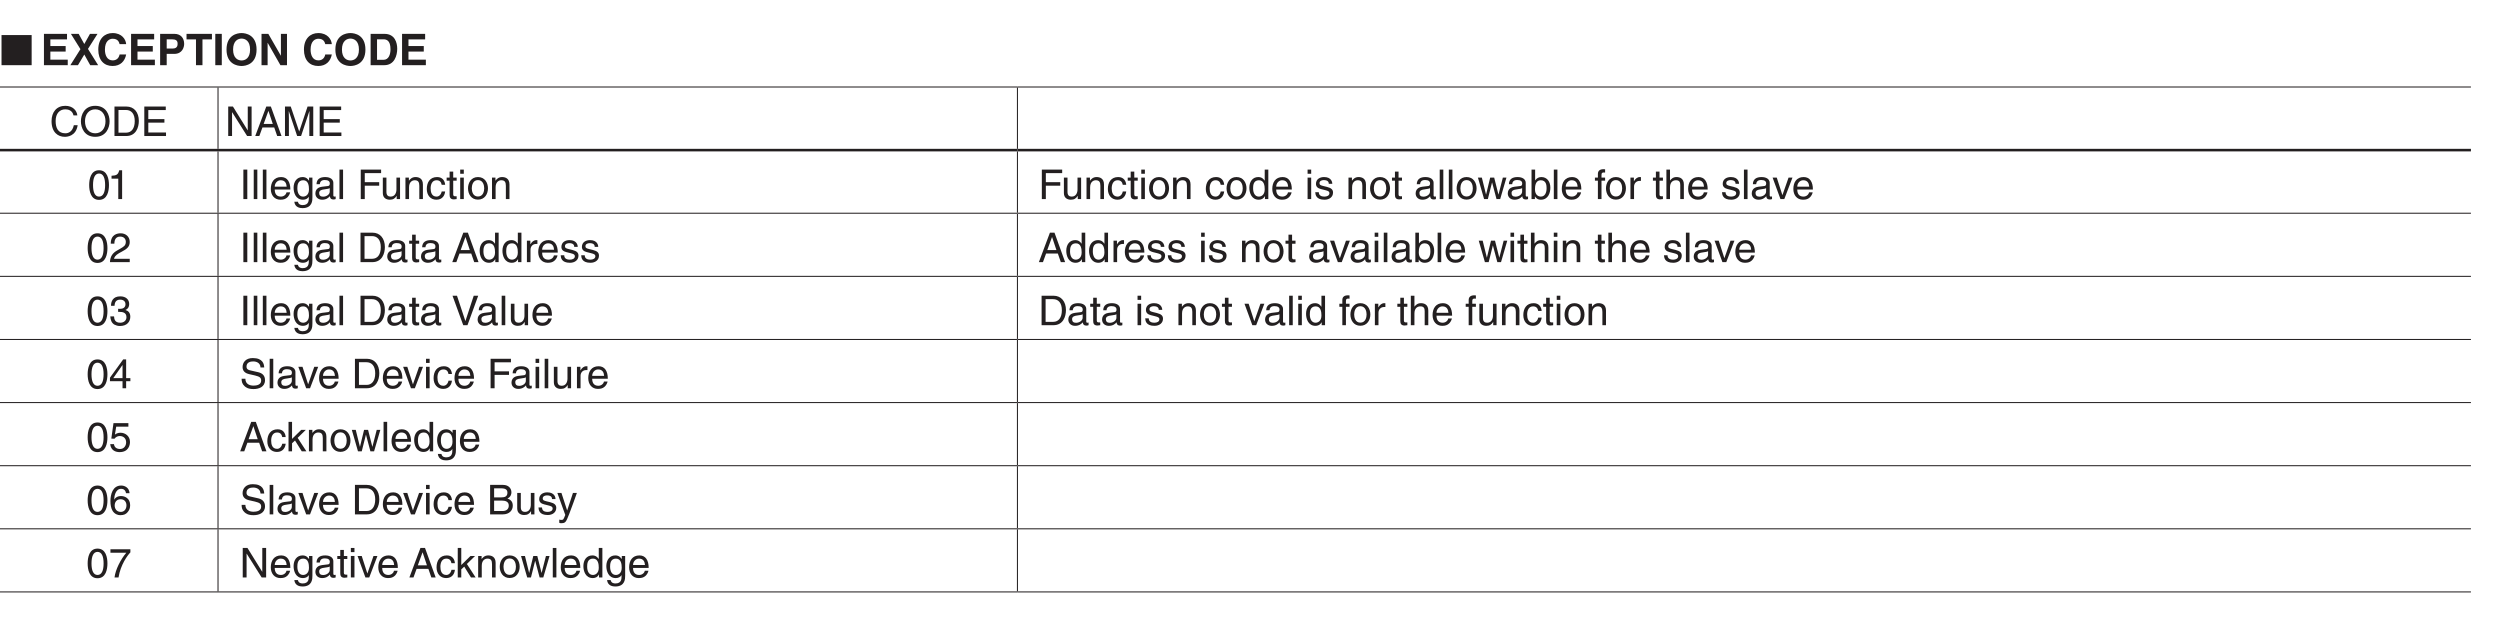 <?xml version="1.0" encoding="UTF-8"?>
<svg xmlns="http://www.w3.org/2000/svg" xmlns:xlink="http://www.w3.org/1999/xlink" width="487.56pt" height="121.89pt" viewBox="0 0 487.56 121.89" version="1.2">
<defs>
<g>
<symbol overflow="visible" id="glyph0-0">
<path style="stroke:none;" d="M 0 0 L 4.25 0 L 4.25 -5.953 L 0 -5.953 Z M 2.125 -3.359 L 0.688 -5.531 L 3.562 -5.531 Z M 2.375 -2.969 L 3.828 -5.141 L 3.828 -0.812 Z M 0.688 -0.422 L 2.125 -2.594 L 3.562 -0.422 Z M 0.422 -5.141 L 1.875 -2.969 L 0.422 -0.812 Z M 0.422 -5.141 "/>
</symbol>
<symbol overflow="visible" id="glyph0-1">
<path style="stroke:none;" d=""/>
</symbol>
<symbol overflow="visible" id="glyph0-2">
<path style="stroke:none;" d="M 5.141 -6.109 L 0.641 -6.109 L 0.641 0 L 5.281 0 L 5.281 -1.078 L 1.891 -1.078 L 1.891 -2.656 L 4.875 -2.656 L 4.875 -3.734 L 1.891 -3.734 L 1.891 -5.031 L 5.141 -5.031 Z M 5.141 -6.109 "/>
</symbol>
<symbol overflow="visible" id="glyph0-3">
<path style="stroke:none;" d="M 3.562 -3.172 L 5.422 -6.109 L 3.953 -6.109 L 2.844 -4.125 L 1.75 -6.109 L 0.234 -6.109 L 2.094 -3.125 L 0.125 0 L 1.609 0 L 2.844 -2.078 L 4 0 L 5.547 0 Z M 3.562 -3.172 "/>
</symbol>
<symbol overflow="visible" id="glyph0-4">
<path style="stroke:none;" d="M 5.812 -4.109 C 5.75 -5 5 -6.266 3.172 -6.266 C 1.609 -6.266 0.375 -5.172 0.375 -3.047 C 0.375 -0.938 1.531 0.156 3.156 0.156 C 4.688 0.156 5.562 -0.766 5.812 -2.094 L 4.531 -2.094 C 4.391 -1.344 3.891 -0.938 3.188 -0.938 C 2.109 -0.938 1.672 -1.922 1.672 -3.031 C 1.672 -4.75 2.578 -5.156 3.188 -5.156 C 4.234 -5.156 4.438 -4.469 4.531 -4.109 Z M 5.812 -4.109 "/>
</symbol>
<symbol overflow="visible" id="glyph0-5">
<path style="stroke:none;" d="M 1.922 -2.203 L 3.391 -2.203 C 5.031 -2.203 5.328 -3.594 5.328 -4.141 C 5.328 -5.344 4.609 -6.109 3.438 -6.109 L 0.641 -6.109 L 0.641 0 L 1.922 0 Z M 1.922 -3.25 L 1.922 -5.047 L 2.938 -5.047 C 3.719 -5.047 4.047 -4.797 4.047 -4.203 C 4.047 -3.938 4.047 -3.25 3.109 -3.25 Z M 1.922 -3.25 "/>
</symbol>
<symbol overflow="visible" id="glyph0-6">
<path style="stroke:none;" d="M 3.234 -5.031 L 5.078 -5.031 L 5.078 -6.109 L 0.125 -6.109 L 0.125 -5.031 L 1.969 -5.031 L 1.969 0 L 3.234 0 Z M 3.234 -5.031 "/>
</symbol>
<symbol overflow="visible" id="glyph0-7">
<path style="stroke:none;" d="M 1.812 -6.109 L 0.547 -6.109 L 0.547 0 L 1.812 0 Z M 1.812 -6.109 "/>
</symbol>
<symbol overflow="visible" id="glyph0-8">
<path style="stroke:none;" d="M 0.375 -3.047 C 0.375 -0.188 2.5 0.156 3.312 0.156 C 4.109 0.156 6.234 -0.188 6.234 -3.047 C 6.234 -5.922 4.109 -6.266 3.312 -6.266 C 2.5 -6.266 0.375 -5.922 0.375 -3.047 Z M 1.656 -3.047 C 1.656 -4.766 2.625 -5.188 3.312 -5.188 C 4 -5.188 4.969 -4.766 4.969 -3.047 C 4.969 -1.344 4 -0.922 3.312 -0.922 C 2.625 -0.922 1.656 -1.344 1.656 -3.047 Z M 1.656 -3.047 "/>
</symbol>
<symbol overflow="visible" id="glyph0-9">
<path style="stroke:none;" d="M 4.375 -1.859 L 4.359 -1.859 L 1.922 -6.109 L 0.594 -6.109 L 0.594 0 L 1.781 0 L 1.781 -4.359 L 1.797 -4.359 L 4.281 0 L 5.562 0 L 5.562 -6.109 L 4.375 -6.109 Z M 4.375 -1.859 "/>
</symbol>
<symbol overflow="visible" id="glyph0-10">
<path style="stroke:none;" d="M 0.641 0 L 3.297 0 C 5.297 0 5.828 -1.891 5.828 -3.203 C 5.828 -4.359 5.391 -6.109 3.344 -6.109 L 0.641 -6.109 Z M 1.891 -5.047 L 3.125 -5.047 C 3.656 -5.047 4.516 -4.906 4.516 -3.109 C 4.516 -2.094 4.172 -1.047 3.141 -1.047 L 1.891 -1.047 Z M 1.891 -5.047 "/>
</symbol>
<symbol overflow="visible" id="glyph1-0">
<path style="stroke:none;" d="M 0 0 L 4.25 0 L 4.25 -5.953 L 0 -5.953 Z M 2.125 -3.359 L 0.688 -5.531 L 3.562 -5.531 Z M 2.375 -2.969 L 3.828 -5.141 L 3.828 -0.812 Z M 0.688 -0.422 L 2.125 -2.594 L 3.562 -0.422 Z M 0.422 -5.141 L 1.875 -2.969 L 0.422 -0.812 Z M 0.422 -5.141 "/>
</symbol>
<symbol overflow="visible" id="glyph1-1">
<path style="stroke:none;" d="M 6.172 0 L 6.172 -5.875 L 0.297 -5.875 L 0.297 0 Z M 6.172 0 "/>
</symbol>
<symbol overflow="visible" id="glyph2-0">
<path style="stroke:none;" d="M 0 0 L 4 0 L 4 -5.594 L 0 -5.594 Z M 2 -3.156 L 0.641 -5.203 L 3.359 -5.203 Z M 2.234 -2.797 L 3.594 -4.844 L 3.594 -0.766 Z M 0.641 -0.406 L 2 -2.438 L 3.359 -0.406 Z M 0.406 -4.844 L 1.766 -2.797 L 0.406 -0.766 Z M 0.406 -4.844 "/>
</symbol>
<symbol overflow="visible" id="glyph2-1">
<path style="stroke:none;" d="M 5.391 -4.016 C 5.281 -4.969 4.516 -5.891 3.031 -5.891 C 1.359 -5.891 0.359 -4.672 0.359 -2.906 C 0.359 -0.703 1.625 0.156 2.938 0.156 C 3.375 0.156 5.125 0.062 5.453 -2.109 L 4.703 -2.109 C 4.438 -0.781 3.562 -0.531 3.062 -0.531 C 1.625 -0.531 1.156 -1.578 1.156 -2.922 C 1.156 -4.438 1.984 -5.203 3.031 -5.203 C 3.578 -5.203 4.422 -5.031 4.641 -4.016 Z M 5.391 -4.016 "/>
</symbol>
<symbol overflow="visible" id="glyph2-2">
<path style="stroke:none;" d="M 5.109 -2.875 C 5.109 -1.516 4.359 -0.531 3.109 -0.531 C 1.859 -0.531 1.109 -1.516 1.109 -2.875 C 1.109 -4.219 1.859 -5.203 3.109 -5.203 C 4.359 -5.203 5.109 -4.219 5.109 -2.875 Z M 5.906 -2.875 C 5.906 -4.109 5.25 -5.891 3.109 -5.891 C 0.969 -5.891 0.312 -4.109 0.312 -2.875 C 0.312 -1.625 0.969 0.156 3.109 0.156 C 5.25 0.156 5.906 -1.625 5.906 -2.875 Z M 5.906 -2.875 "/>
</symbol>
<symbol overflow="visible" id="glyph2-3">
<path style="stroke:none;" d="M 0.641 0 L 2.938 0 C 4.828 0 5.391 -1.656 5.391 -2.953 C 5.391 -4.609 4.469 -5.75 2.969 -5.75 L 0.641 -5.75 Z M 1.422 -5.078 L 2.875 -5.078 C 3.922 -5.078 4.594 -4.359 4.594 -2.906 C 4.594 -1.453 3.938 -0.656 2.922 -0.656 L 1.422 -0.656 Z M 1.422 -5.078 "/>
</symbol>
<symbol overflow="visible" id="glyph2-4">
<path style="stroke:none;" d="M 4.922 -0.688 L 1.469 -0.688 L 1.469 -2.609 L 4.609 -2.609 L 4.609 -3.297 L 1.469 -3.297 L 1.469 -5.062 L 4.875 -5.062 L 4.875 -5.75 L 0.688 -5.75 L 0.688 0 L 4.922 0 Z M 4.922 -0.688 "/>
</symbol>
<symbol overflow="visible" id="glyph2-5">
<path style="stroke:none;" d="M 4.422 -1.109 L 4.406 -1.109 L 1.531 -5.75 L 0.609 -5.75 L 0.609 0 L 1.359 0 L 1.359 -4.641 L 1.375 -4.641 L 4.297 0 L 5.172 0 L 5.172 -5.75 L 4.422 -5.75 Z M 4.422 -1.109 "/>
</symbol>
<symbol overflow="visible" id="glyph2-6">
<path style="stroke:none;" d="M 3.812 -1.672 L 4.391 0 L 5.234 0 L 3.156 -5.75 L 2.266 -5.75 L 0.109 0 L 0.906 0 L 1.516 -1.672 Z M 1.75 -2.359 L 2.672 -4.891 L 2.688 -4.891 L 3.531 -2.359 Z M 1.75 -2.359 "/>
</symbol>
<symbol overflow="visible" id="glyph2-7">
<path style="stroke:none;" d="M 6.094 0 L 6.094 -5.75 L 4.984 -5.75 L 3.359 -0.891 L 3.344 -0.891 L 1.703 -5.75 L 0.578 -5.75 L 0.578 0 L 1.344 0 L 1.344 -3.391 C 1.344 -3.562 1.312 -4.281 1.312 -4.812 L 1.344 -4.812 L 2.953 0 L 3.719 0 L 5.328 -4.828 L 5.359 -4.828 C 5.359 -4.281 5.328 -3.562 5.328 -3.391 L 5.328 0 Z M 6.094 0 "/>
</symbol>
<symbol overflow="visible" id="glyph2-8">
<path style="stroke:none;" d="M 3.406 -2.734 C 3.406 -1.328 3.031 -0.484 2.219 -0.484 C 1.422 -0.484 1.047 -1.328 1.047 -2.734 C 1.047 -4.141 1.422 -4.984 2.219 -4.984 C 3.031 -4.984 3.406 -4.141 3.406 -2.734 Z M 4.156 -2.734 C 4.156 -3.906 3.844 -5.625 2.219 -5.625 C 0.609 -5.625 0.297 -3.906 0.297 -2.734 C 0.297 -1.562 0.609 0.156 2.219 0.156 C 3.844 0.156 4.156 -1.562 4.156 -2.734 Z M 4.156 -2.734 "/>
</symbol>
<symbol overflow="visible" id="glyph2-9">
<path style="stroke:none;" d="M 2.875 -5.625 L 2.312 -5.625 C 2.094 -4.703 1.719 -4.609 0.812 -4.547 L 0.812 -3.984 L 2.125 -3.984 L 2.125 0 L 2.875 0 Z M 2.875 -5.625 "/>
</symbol>
<symbol overflow="visible" id="glyph2-10">
<path style="stroke:none;" d="M 1.5 -5.75 L 0.734 -5.75 L 0.734 0 L 1.5 0 Z M 1.5 -5.75 "/>
</symbol>
<symbol overflow="visible" id="glyph2-11">
<path style="stroke:none;" d="M 1.234 -5.75 L 0.531 -5.75 L 0.531 0 L 1.234 0 Z M 1.234 -5.75 "/>
</symbol>
<symbol overflow="visible" id="glyph2-12">
<path style="stroke:none;" d="M 3.375 -1.312 C 3.344 -1 2.953 -0.484 2.281 -0.484 C 1.484 -0.484 1.078 -0.984 1.078 -1.859 L 4.125 -1.859 C 4.125 -3.344 3.531 -4.297 2.328 -4.297 C 0.938 -4.297 0.312 -3.266 0.312 -1.969 C 0.312 -0.766 1.016 0.125 2.188 0.125 C 2.859 0.125 3.141 -0.047 3.328 -0.172 C 3.859 -0.516 4.047 -1.109 4.078 -1.312 Z M 1.078 -2.422 C 1.078 -3.078 1.578 -3.672 2.234 -3.672 C 3.094 -3.672 3.359 -3.078 3.406 -2.422 Z M 1.078 -2.422 "/>
</symbol>
<symbol overflow="visible" id="glyph2-13">
<path style="stroke:none;" d="M 1.047 -2.109 C 1.047 -2.641 1.109 -3.672 2.188 -3.672 C 3.203 -3.672 3.312 -2.578 3.312 -1.891 C 3.312 -0.781 2.625 -0.484 2.172 -0.484 C 1.406 -0.484 1.047 -1.188 1.047 -2.109 Z M 3.984 -4.188 L 3.328 -4.188 L 3.328 -3.594 L 3.312 -3.594 C 3.141 -3.828 2.828 -4.297 2.062 -4.297 C 0.953 -4.297 0.312 -3.391 0.312 -2.219 C 0.312 -1.219 0.734 0.125 2.156 0.125 C 2.719 0.125 3.094 -0.141 3.266 -0.438 L 3.266 -0.469 L 3.281 -0.469 L 3.281 -0.297 C 3.281 0.203 3.312 1.172 2.094 1.172 C 1.922 1.172 1.281 1.172 1.156 0.516 L 0.453 0.516 C 0.578 1.625 1.547 1.766 2.047 1.766 C 3.984 1.766 3.984 0.25 3.984 -0.344 Z M 3.984 -4.188 "/>
</symbol>
<symbol overflow="visible" id="glyph2-14">
<path style="stroke:none;" d="M 1.141 -2.906 C 1.188 -3.234 1.297 -3.719 2.109 -3.719 C 2.766 -3.719 3.094 -3.484 3.094 -3.047 C 3.094 -2.625 2.891 -2.562 2.719 -2.547 L 1.562 -2.406 C 0.391 -2.25 0.281 -1.438 0.281 -1.094 C 0.281 -0.375 0.828 0.125 1.594 0.125 C 2.422 0.125 2.844 -0.266 3.109 -0.562 C 3.141 -0.234 3.234 0.078 3.859 0.078 C 4.016 0.078 4.125 0.031 4.234 0 L 4.234 -0.516 C 4.156 -0.5 4.078 -0.484 4.016 -0.484 C 3.859 -0.484 3.781 -0.547 3.781 -0.734 L 3.781 -3.141 C 3.781 -4.203 2.562 -4.297 2.219 -4.297 C 1.188 -4.297 0.531 -3.906 0.5 -2.906 Z M 3.078 -1.453 C 3.078 -0.891 2.438 -0.469 1.781 -0.469 C 1.25 -0.469 1.016 -0.734 1.016 -1.188 C 1.016 -1.719 1.562 -1.828 1.906 -1.875 C 2.781 -1.984 2.953 -2.047 3.078 -2.141 Z M 3.078 -1.453 "/>
</symbol>
<symbol overflow="visible" id="glyph2-15">
<path style="stroke:none;" d=""/>
</symbol>
<symbol overflow="visible" id="glyph2-16">
<path style="stroke:none;" d="M 1.469 -2.609 L 4.281 -2.609 L 4.281 -3.297 L 1.469 -3.297 L 1.469 -5.062 L 4.656 -5.062 L 4.656 -5.75 L 0.688 -5.75 L 0.688 0 L 1.469 0 Z M 1.469 -2.609 "/>
</symbol>
<symbol overflow="visible" id="glyph2-17">
<path style="stroke:none;" d="M 3.906 0 L 3.906 -4.188 L 3.203 -4.188 L 3.203 -1.875 C 3.203 -1.266 2.938 -0.484 2.062 -0.484 C 1.594 -0.484 1.25 -0.719 1.25 -1.406 L 1.25 -4.188 L 0.547 -4.188 L 0.547 -1.172 C 0.547 -0.172 1.281 0.125 1.906 0.125 C 2.578 0.125 2.938 -0.141 3.234 -0.625 L 3.25 -0.609 L 3.25 0 Z M 3.906 0 "/>
</symbol>
<symbol overflow="visible" id="glyph2-18">
<path style="stroke:none;" d="M 3.922 -2.844 C 3.922 -4.047 3.109 -4.297 2.469 -4.297 C 1.75 -4.297 1.359 -3.812 1.203 -3.594 L 1.188 -3.594 L 1.188 -4.188 L 0.516 -4.188 L 0.516 0 L 1.219 0 L 1.219 -2.281 C 1.219 -3.422 1.922 -3.672 2.328 -3.672 C 3.016 -3.672 3.219 -3.297 3.219 -2.578 L 3.219 0 L 3.922 0 Z M 3.922 -2.844 "/>
</symbol>
<symbol overflow="visible" id="glyph2-19">
<path style="stroke:none;" d="M 3.812 -2.781 C 3.766 -3.5 3.344 -4.297 2.25 -4.297 C 0.859 -4.297 0.234 -3.266 0.234 -1.969 C 0.234 -0.766 0.938 0.125 2.109 0.125 C 3.344 0.125 3.75 -0.812 3.812 -1.484 L 3.141 -1.484 C 3.016 -0.844 2.609 -0.484 2.141 -0.484 C 1.172 -0.484 0.984 -1.375 0.984 -2.094 C 0.984 -2.844 1.266 -3.672 2.141 -3.672 C 2.734 -3.672 3.047 -3.344 3.141 -2.781 Z M 3.812 -2.781 "/>
</symbol>
<symbol overflow="visible" id="glyph2-20">
<path style="stroke:none;" d="M 2.062 -3.594 L 2.062 -4.188 L 1.391 -4.188 L 1.391 -5.359 L 0.688 -5.359 L 0.688 -4.188 L 0.109 -4.188 L 0.109 -3.594 L 0.688 -3.594 L 0.688 -0.844 C 0.688 -0.344 0.828 0.062 1.531 0.062 C 1.594 0.062 1.797 0.031 2.062 0 L 2.062 -0.547 L 1.812 -0.547 C 1.656 -0.547 1.391 -0.547 1.391 -0.875 L 1.391 -3.594 Z M 2.062 -3.594 "/>
</symbol>
<symbol overflow="visible" id="glyph2-21">
<path style="stroke:none;" d="M 1.234 -4.188 L 0.531 -4.188 L 0.531 0 L 1.234 0 Z M 1.234 -4.938 L 1.234 -5.75 L 0.531 -5.75 L 0.531 -4.938 Z M 1.234 -4.938 "/>
</symbol>
<symbol overflow="visible" id="glyph2-22">
<path style="stroke:none;" d="M 0.281 -2.094 C 0.281 -1.016 0.891 0.109 2.219 0.109 C 3.562 0.109 4.172 -1.016 4.172 -2.094 C 4.172 -3.172 3.562 -4.297 2.219 -4.297 C 0.891 -4.297 0.281 -3.172 0.281 -2.094 Z M 1.016 -2.094 C 1.016 -2.656 1.219 -3.703 2.219 -3.703 C 3.234 -3.703 3.438 -2.656 3.438 -2.094 C 3.438 -1.531 3.234 -0.5 2.219 -0.5 C 1.219 -0.5 1.016 -1.531 1.016 -2.094 Z M 1.016 -2.094 "/>
</symbol>
<symbol overflow="visible" id="glyph2-23">
<path style="stroke:none;" d="M 3.984 -5.75 L 3.281 -5.75 L 3.281 -3.641 L 3.266 -3.594 C 3.109 -3.828 2.781 -4.297 2.031 -4.297 C 0.906 -4.297 0.281 -3.391 0.281 -2.219 C 0.281 -1.219 0.703 0.125 2.125 0.125 C 2.531 0.125 3.016 -0.016 3.312 -0.578 L 3.328 -0.578 L 3.328 0 L 3.984 0 Z M 1.016 -2.109 C 1.016 -2.641 1.062 -3.672 2.156 -3.672 C 3.172 -3.672 3.281 -2.578 3.281 -1.891 C 3.281 -0.781 2.578 -0.484 2.141 -0.484 C 1.375 -0.484 1.016 -1.188 1.016 -2.109 Z M 1.016 -2.109 "/>
</symbol>
<symbol overflow="visible" id="glyph2-24">
<path style="stroke:none;" d="M 3.578 -2.984 C 3.578 -3.203 3.469 -4.297 1.969 -4.297 C 1.156 -4.297 0.391 -3.891 0.391 -2.969 C 0.391 -2.391 0.781 -2.094 1.359 -1.953 L 2.172 -1.75 C 2.781 -1.594 3.016 -1.484 3.016 -1.156 C 3.016 -0.688 2.547 -0.484 2.047 -0.484 C 1.062 -0.484 0.953 -1.016 0.938 -1.344 L 0.25 -1.344 C 0.281 -0.844 0.406 0.125 2.062 0.125 C 3 0.125 3.719 -0.406 3.719 -1.266 C 3.719 -1.828 3.406 -2.156 2.531 -2.375 L 1.828 -2.547 C 1.281 -2.688 1.078 -2.766 1.078 -3.109 C 1.078 -3.625 1.688 -3.703 1.906 -3.703 C 2.797 -3.703 2.891 -3.25 2.891 -2.984 Z M 3.578 -2.984 "/>
</symbol>
<symbol overflow="visible" id="glyph2-25">
<path style="stroke:none;" d="M 2.859 -3.234 L 2.875 -3.234 L 3.734 0 L 4.453 0 L 5.672 -4.188 L 4.969 -4.188 L 4.125 -0.891 L 4.109 -0.891 L 3.281 -4.188 L 2.5 -4.188 L 1.703 -0.891 L 1.688 -0.891 L 0.875 -4.188 L 0.109 -4.188 L 1.312 0 L 2.047 0 Z M 2.859 -3.234 "/>
</symbol>
<symbol overflow="visible" id="glyph2-26">
<path style="stroke:none;" d="M 1.125 0 L 1.125 -0.516 L 1.141 -0.516 C 1.281 -0.281 1.578 0.125 2.297 0.125 C 3.719 0.125 4.141 -1.219 4.141 -2.219 C 4.141 -3.391 3.5 -4.297 2.391 -4.297 C 1.906 -4.297 1.484 -4.094 1.188 -3.656 L 1.172 -3.656 L 1.172 -5.75 L 0.469 -5.75 L 0.469 0 Z M 3.406 -2.109 C 3.406 -1.188 3.047 -0.484 2.281 -0.484 C 1.828 -0.484 1.141 -0.781 1.141 -1.891 C 1.141 -2.578 1.25 -3.672 2.266 -3.672 C 3.359 -3.672 3.406 -2.641 3.406 -2.109 Z M 3.406 -2.109 "/>
</symbol>
<symbol overflow="visible" id="glyph2-27">
<path style="stroke:none;" d="M 2.094 -3.594 L 2.094 -4.188 L 1.391 -4.188 L 1.391 -4.703 C 1.391 -5.047 1.5 -5.188 1.812 -5.188 C 1.891 -5.188 2.016 -5.188 2.094 -5.172 L 2.094 -5.812 C 1.984 -5.812 1.875 -5.828 1.781 -5.828 C 1.094 -5.828 0.688 -5.531 0.688 -4.906 L 0.688 -4.188 L 0.109 -4.188 L 0.109 -3.594 L 0.688 -3.594 L 0.688 0 L 1.391 0 L 1.391 -3.594 Z M 2.094 -3.594 "/>
</symbol>
<symbol overflow="visible" id="glyph2-28">
<path style="stroke:none;" d="M 1.312 -2.438 C 1.312 -3.047 1.734 -3.547 2.391 -3.547 L 2.656 -3.547 L 2.656 -4.281 C 2.594 -4.297 2.562 -4.297 2.469 -4.297 C 1.938 -4.297 1.578 -3.969 1.297 -3.484 L 1.281 -3.484 L 1.281 -4.188 L 0.609 -4.188 L 0.609 0 L 1.312 0 Z M 1.312 -2.438 "/>
</symbol>
<symbol overflow="visible" id="glyph2-29">
<path style="stroke:none;" d="M 3.922 -2.844 C 3.922 -4.047 3.109 -4.297 2.469 -4.297 C 1.797 -4.297 1.438 -3.891 1.234 -3.625 L 1.219 -3.625 L 1.219 -5.75 L 0.516 -5.75 L 0.516 0 L 1.219 0 L 1.219 -2.281 C 1.219 -3.344 1.812 -3.672 2.391 -3.672 C 3.062 -3.672 3.219 -3.297 3.219 -2.734 L 3.219 0 L 3.922 0 Z M 3.922 -2.844 "/>
</symbol>
<symbol overflow="visible" id="glyph2-30">
<path style="stroke:none;" d="M 1.984 -0.781 L 1.969 -0.781 L 0.875 -4.188 L 0.062 -4.188 L 1.594 0 L 2.344 0 L 3.938 -4.188 L 3.172 -4.188 Z M 1.984 -0.781 "/>
</symbol>
<symbol overflow="visible" id="glyph2-31">
<path style="stroke:none;" d="M 1.062 -3.609 C 1.078 -4 1.125 -4.984 2.188 -4.984 C 3.016 -4.984 3.297 -4.422 3.297 -3.969 C 3.297 -3.234 2.875 -3.016 2.266 -2.656 L 1.531 -2.234 C 0.781 -1.797 0.25 -1.172 0.203 0 L 4.062 0 L 4.062 -0.656 L 1 -0.656 C 1.031 -0.875 1.203 -1.312 1.969 -1.75 L 2.547 -2.062 C 3.391 -2.516 4.062 -2.938 4.062 -3.938 C 4.062 -4.984 3.266 -5.625 2.297 -5.625 C 1.688 -5.625 0.359 -5.438 0.359 -3.609 Z M 1.062 -3.609 "/>
</symbol>
<symbol overflow="visible" id="glyph2-32">
<path style="stroke:none;" d="M 1.797 -2.594 C 1.891 -2.594 2.016 -2.594 2.109 -2.594 C 2.594 -2.594 3.422 -2.516 3.422 -1.562 C 3.422 -0.922 2.922 -0.484 2.203 -0.484 C 1.156 -0.484 1.031 -1.188 1 -1.719 L 0.266 -1.719 C 0.312 -1.078 0.484 -0.422 1.109 -0.094 C 1.391 0.047 1.734 0.156 2.156 0.156 C 3.578 0.156 4.172 -0.734 4.172 -1.656 C 4.172 -2.406 3.781 -2.797 3.234 -2.969 L 3.234 -2.984 C 3.547 -3.078 3.953 -3.422 3.953 -4.141 C 3.953 -5 3.312 -5.625 2.219 -5.625 C 0.75 -5.625 0.406 -4.609 0.406 -3.781 L 1.094 -3.781 C 1.125 -4.172 1.188 -4.984 2.188 -4.984 C 3.031 -4.984 3.234 -4.438 3.234 -4.109 C 3.234 -3.406 2.703 -3.188 2.156 -3.188 C 2.047 -3.188 1.906 -3.188 1.797 -3.203 Z M 1.797 -2.594 "/>
</symbol>
<symbol overflow="visible" id="glyph2-33">
<path style="stroke:none;" d="M 2.688 -0.844 L 2.656 -0.844 L 1.031 -5.75 L 0.156 -5.75 L 2.25 0 L 3.078 0 L 5.172 -5.75 L 4.297 -5.75 Z M 2.688 -0.844 "/>
</symbol>
<symbol overflow="visible" id="glyph2-34">
<path style="stroke:none;" d="M 4.188 -1.375 L 4.188 -1.969 L 3.359 -1.969 L 3.359 -5.625 L 2.781 -5.625 L 0.203 -2.062 L 0.203 -1.375 L 2.656 -1.375 L 2.656 0 L 3.359 0 L 3.359 -1.375 Z M 2.641 -4.531 L 2.656 -4.531 L 2.656 -1.969 L 0.844 -1.969 Z M 2.641 -4.531 "/>
</symbol>
<symbol overflow="visible" id="glyph2-35">
<path style="stroke:none;" d="M 4.797 -4.062 C 4.766 -4.703 4.562 -5.891 2.562 -5.891 C 1.172 -5.891 0.578 -5.016 0.578 -4.125 C 0.578 -3.125 1.438 -2.859 1.812 -2.766 L 2.984 -2.5 C 3.922 -2.266 4.203 -2.078 4.203 -1.484 C 4.203 -0.656 3.266 -0.516 2.703 -0.516 C 1.969 -0.516 1.125 -0.812 1.125 -1.859 L 0.391 -1.859 C 0.391 -1.312 0.484 -0.844 0.969 -0.406 C 1.234 -0.172 1.641 0.156 2.719 0.156 C 3.703 0.156 4.953 -0.219 4.953 -1.578 C 4.953 -2.5 4.406 -2.938 3.656 -3.125 L 2.016 -3.5 C 1.688 -3.578 1.344 -3.734 1.344 -4.219 C 1.344 -5.094 2.156 -5.234 2.641 -5.234 C 3.297 -5.234 4.031 -4.953 4.078 -4.062 Z M 4.797 -4.062 "/>
</symbol>
<symbol overflow="visible" id="glyph2-36">
<path style="stroke:none;" d="M 1.422 -4.812 L 3.797 -4.812 L 3.797 -5.5 L 0.891 -5.5 L 0.469 -2.484 L 1.078 -2.453 C 1.344 -2.797 1.703 -2.984 2.109 -2.984 C 2.812 -2.984 3.359 -2.547 3.359 -1.75 C 3.359 -1.047 2.906 -0.453 2.172 -0.453 C 1.547 -0.453 1.062 -0.75 0.984 -1.406 L 0.25 -1.406 C 0.391 -0.141 1.344 0.156 2.078 0.156 C 3.828 0.156 4.109 -1.203 4.109 -1.828 C 4.109 -2.984 3.172 -3.625 2.266 -3.625 C 1.766 -3.625 1.422 -3.453 1.172 -3.266 Z M 1.422 -4.812 "/>
</symbol>
<symbol overflow="visible" id="glyph2-37">
<path style="stroke:none;" d="M 2.312 -2.625 L 3.906 -4.188 L 3.016 -4.188 L 1.219 -2.422 L 1.219 -5.75 L 0.531 -5.75 L 0.531 0 L 1.219 0 L 1.219 -1.578 L 1.797 -2.109 L 3.109 0 L 4.016 0 Z M 2.312 -2.625 "/>
</symbol>
<symbol overflow="visible" id="glyph2-38">
<path style="stroke:none;" d="M 4.031 -4.125 C 3.953 -5.266 3.031 -5.625 2.391 -5.625 C 0.703 -5.625 0.297 -3.844 0.297 -2.609 C 0.297 -1.875 0.406 -1.188 0.734 -0.656 C 1.141 -0.047 1.75 0.156 2.188 0.156 C 2.969 0.156 3.312 -0.062 3.609 -0.391 C 3.984 -0.812 4.141 -1.219 4.141 -1.797 C 4.141 -3.141 3.078 -3.578 2.391 -3.578 C 1.609 -3.578 1.219 -3.203 1.047 -2.891 L 1.031 -2.906 C 1.031 -3.5 1.266 -4.984 2.375 -4.984 C 2.969 -4.984 3.25 -4.625 3.344 -4.125 Z M 1.125 -1.734 C 1.125 -2.391 1.5 -2.953 2.281 -2.953 C 3.156 -2.953 3.422 -2.266 3.422 -1.766 C 3.422 -1.016 2.984 -0.484 2.312 -0.484 C 1.484 -0.484 1.125 -1.125 1.125 -1.734 Z M 1.125 -1.734 "/>
</symbol>
<symbol overflow="visible" id="glyph2-39">
<path style="stroke:none;" d="M 1.375 -5.078 L 2.781 -5.078 C 3.641 -5.078 3.969 -4.781 3.969 -4.234 C 3.969 -3.531 3.516 -3.312 2.766 -3.312 L 1.375 -3.312 Z M 0.594 0 L 3.062 0 C 4.344 0 5.016 -0.781 5.016 -1.703 C 5.016 -2.688 4.359 -2.938 3.969 -3.094 C 4.609 -3.391 4.75 -3.922 4.75 -4.297 C 4.75 -5.078 4.188 -5.75 3.125 -5.75 L 0.594 -5.75 Z M 1.375 -2.688 L 2.891 -2.688 C 3.531 -2.688 4.234 -2.516 4.234 -1.719 C 4.234 -1.078 3.828 -0.656 3.031 -0.656 L 1.375 -0.656 Z M 1.375 -2.688 "/>
</symbol>
<symbol overflow="visible" id="glyph2-40">
<path style="stroke:none;" d="M 2.016 -0.781 L 2 -0.781 L 0.891 -4.188 L 0.094 -4.188 L 1.641 0.109 C 1.297 0.969 1.266 1.078 0.891 1.078 C 0.703 1.078 0.562 1.047 0.469 1.016 L 0.469 1.641 C 0.578 1.688 0.656 1.719 0.766 1.719 C 1.672 1.719 1.75 1.609 2.406 -0.078 C 2.938 -1.453 3.422 -2.812 3.906 -4.188 L 3.141 -4.188 Z M 2.016 -0.781 "/>
</symbol>
<symbol overflow="visible" id="glyph2-41">
<path style="stroke:none;" d="M 0.297 -4.812 L 3.391 -4.812 C 2.312 -3.562 1.281 -1.547 1.094 0 L 1.875 0 C 2.281 -2.516 3.625 -4.297 4.188 -4.891 L 4.188 -5.5 L 0.297 -5.5 Z M 0.297 -4.812 "/>
</symbol>
</g>
</defs>
<g id="surface1">
<g style="fill:rgb(13.73%,12.16%,12.549%);fill-opacity:1;">
  <use xlink:href="#glyph0-1" x="6.463" y="12.713"/>
</g>
<g style="fill:rgb(13.73%,12.16%,12.549%);fill-opacity:1;">
  <use xlink:href="#glyph1-1" x="-0" y="12.713"/>
</g>
<g style="fill:rgb(13.73%,12.16%,12.549%);fill-opacity:1;">
  <use xlink:href="#glyph0-2" x="7.93" y="12.713"/>
  <use xlink:href="#glyph0-3" x="13.594" y="12.713"/>
</g>
<g style="fill:rgb(13.73%,12.16%,12.549%);fill-opacity:1;">
  <use xlink:href="#glyph0-4" x="18.792" y="12.713"/>
  <use xlink:href="#glyph0-2" x="24.923" y="12.713"/>
  <use xlink:href="#glyph0-5" x="30.588" y="12.713"/>
  <use xlink:href="#glyph0-6" x="36.252" y="12.713"/>
  <use xlink:href="#glyph0-7" x="41.441" y="12.713"/>
  <use xlink:href="#glyph0-8" x="43.802" y="12.713"/>
  <use xlink:href="#glyph0-9" x="50.409" y="12.713"/>
  <use xlink:href="#glyph0-1" x="56.54" y="12.713"/>
  <use xlink:href="#glyph0-4" x="58.901" y="12.713"/>
  <use xlink:href="#glyph0-8" x="65.032" y="12.713"/>
  <use xlink:href="#glyph0-10" x="71.639" y="12.713"/>
  <use xlink:href="#glyph0-2" x="77.771" y="12.713"/>
</g>
<path style="fill:none;stroke-width:2;stroke-linecap:butt;stroke-linejoin:miter;stroke:rgb(13.73%,12.16%,12.549%);stroke-opacity:1;stroke-miterlimit:10;" d="M 0 1048.121 L 425.188 1048.121 " transform="matrix(0.1,0,0,-0.1,-0,121.78)"/>
<path style="fill:none;stroke-width:2;stroke-linecap:butt;stroke-linejoin:miter;stroke:rgb(13.73%,12.16%,12.549%);stroke-opacity:1;stroke-miterlimit:10;" d="M 425.188 1048.121 L 1984.25 1048.121 " transform="matrix(0.1,0,0,-0.1,-0,121.78)"/>
<path style="fill:none;stroke-width:2;stroke-linecap:butt;stroke-linejoin:miter;stroke:rgb(13.73%,12.16%,12.549%);stroke-opacity:1;stroke-miterlimit:10;" d="M 425.188 927.544 L 425.188 1047.144 " transform="matrix(0.1,0,0,-0.1,-0,121.78)"/>
<path style="fill:none;stroke-width:2;stroke-linecap:butt;stroke-linejoin:miter;stroke:rgb(13.73%,12.16%,12.549%);stroke-opacity:1;stroke-miterlimit:10;" d="M 1984.25 1048.121 L 4818.915 1048.121 " transform="matrix(0.1,0,0,-0.1,-0,121.78)"/>
<path style="fill:none;stroke-width:2;stroke-linecap:butt;stroke-linejoin:miter;stroke:rgb(13.73%,12.16%,12.549%);stroke-opacity:1;stroke-miterlimit:10;" d="M 1984.25 927.544 L 1984.25 1047.144 " transform="matrix(0.1,0,0,-0.1,-0,121.78)"/>
<path style="fill:none;stroke-width:2;stroke-linecap:butt;stroke-linejoin:miter;stroke:rgb(13.73%,12.16%,12.549%);stroke-opacity:1;stroke-miterlimit:10;" d="M 425.188 802.939 L 425.188 922.539 " transform="matrix(0.1,0,0,-0.1,-0,121.78)"/>
<path style="fill:none;stroke-width:2;stroke-linecap:butt;stroke-linejoin:miter;stroke:rgb(13.73%,12.16%,12.549%);stroke-opacity:1;stroke-miterlimit:10;" d="M 1984.25 802.939 L 1984.25 922.539 " transform="matrix(0.1,0,0,-0.1,-0,121.78)"/>
<path style="fill:none;stroke-width:2;stroke-linecap:butt;stroke-linejoin:miter;stroke:rgb(13.73%,12.16%,12.549%);stroke-opacity:1;stroke-miterlimit:10;" d="M 0 801.962 L 425.188 801.962 " transform="matrix(0.1,0,0,-0.1,-0,121.78)"/>
<path style="fill:none;stroke-width:2;stroke-linecap:butt;stroke-linejoin:miter;stroke:rgb(13.73%,12.16%,12.549%);stroke-opacity:1;stroke-miterlimit:10;" d="M 425.188 801.962 L 1984.25 801.962 " transform="matrix(0.1,0,0,-0.1,-0,121.78)"/>
<path style="fill:none;stroke-width:2;stroke-linecap:butt;stroke-linejoin:miter;stroke:rgb(13.73%,12.16%,12.549%);stroke-opacity:1;stroke-miterlimit:10;" d="M 425.188 679.859 L 425.188 800.945 " transform="matrix(0.1,0,0,-0.1,-0,121.78)"/>
<path style="fill:none;stroke-width:2;stroke-linecap:butt;stroke-linejoin:miter;stroke:rgb(13.73%,12.16%,12.549%);stroke-opacity:1;stroke-miterlimit:10;" d="M 1984.25 801.962 L 4818.915 801.962 " transform="matrix(0.1,0,0,-0.1,-0,121.78)"/>
<path style="fill:none;stroke-width:2;stroke-linecap:butt;stroke-linejoin:miter;stroke:rgb(13.73%,12.16%,12.549%);stroke-opacity:1;stroke-miterlimit:10;" d="M 1984.25 679.859 L 1984.25 800.945 " transform="matrix(0.1,0,0,-0.1,-0,121.78)"/>
<path style="fill:none;stroke-width:2;stroke-linecap:butt;stroke-linejoin:miter;stroke:rgb(13.73%,12.16%,12.549%);stroke-opacity:1;stroke-miterlimit:10;" d="M 0 678.843 L 425.188 678.843 " transform="matrix(0.1,0,0,-0.1,-0,121.78)"/>
<path style="fill:none;stroke-width:2;stroke-linecap:butt;stroke-linejoin:miter;stroke:rgb(13.73%,12.16%,12.549%);stroke-opacity:1;stroke-miterlimit:10;" d="M 425.188 678.843 L 1984.25 678.843 " transform="matrix(0.1,0,0,-0.1,-0,121.78)"/>
<path style="fill:none;stroke-width:2;stroke-linecap:butt;stroke-linejoin:miter;stroke:rgb(13.73%,12.16%,12.549%);stroke-opacity:1;stroke-miterlimit:10;" d="M 425.188 556.78 L 425.188 677.865 " transform="matrix(0.1,0,0,-0.1,-0,121.78)"/>
<path style="fill:none;stroke-width:2;stroke-linecap:butt;stroke-linejoin:miter;stroke:rgb(13.73%,12.16%,12.549%);stroke-opacity:1;stroke-miterlimit:10;" d="M 1984.25 678.843 L 4818.915 678.843 " transform="matrix(0.1,0,0,-0.1,-0,121.78)"/>
<path style="fill:none;stroke-width:2;stroke-linecap:butt;stroke-linejoin:miter;stroke:rgb(13.73%,12.16%,12.549%);stroke-opacity:1;stroke-miterlimit:10;" d="M 1984.25 556.78 L 1984.25 677.865 " transform="matrix(0.1,0,0,-0.1,-0,121.78)"/>
<path style="fill:none;stroke-width:2;stroke-linecap:butt;stroke-linejoin:miter;stroke:rgb(13.73%,12.16%,12.549%);stroke-opacity:1;stroke-miterlimit:10;" d="M 0 555.763 L 425.188 555.763 " transform="matrix(0.1,0,0,-0.1,-0,121.78)"/>
<path style="fill:none;stroke-width:2;stroke-linecap:butt;stroke-linejoin:miter;stroke:rgb(13.73%,12.16%,12.549%);stroke-opacity:1;stroke-miterlimit:10;" d="M 425.188 555.763 L 1984.25 555.763 " transform="matrix(0.1,0,0,-0.1,-0,121.78)"/>
<path style="fill:none;stroke-width:2;stroke-linecap:butt;stroke-linejoin:miter;stroke:rgb(13.73%,12.16%,12.549%);stroke-opacity:1;stroke-miterlimit:10;" d="M 425.188 433.661 L 425.188 554.746 " transform="matrix(0.1,0,0,-0.1,-0,121.78)"/>
<path style="fill:none;stroke-width:2;stroke-linecap:butt;stroke-linejoin:miter;stroke:rgb(13.73%,12.16%,12.549%);stroke-opacity:1;stroke-miterlimit:10;" d="M 1984.25 555.763 L 4818.915 555.763 " transform="matrix(0.1,0,0,-0.1,-0,121.78)"/>
<path style="fill:none;stroke-width:2;stroke-linecap:butt;stroke-linejoin:miter;stroke:rgb(13.73%,12.16%,12.549%);stroke-opacity:1;stroke-miterlimit:10;" d="M 1984.25 433.661 L 1984.25 554.746 " transform="matrix(0.1,0,0,-0.1,-0,121.78)"/>
<path style="fill:none;stroke-width:2;stroke-linecap:butt;stroke-linejoin:miter;stroke:rgb(13.73%,12.16%,12.549%);stroke-opacity:1;stroke-miterlimit:10;" d="M 0 432.683 L 425.188 432.683 " transform="matrix(0.1,0,0,-0.1,-0,121.78)"/>
<path style="fill:none;stroke-width:2;stroke-linecap:butt;stroke-linejoin:miter;stroke:rgb(13.73%,12.16%,12.549%);stroke-opacity:1;stroke-miterlimit:10;" d="M 425.188 432.683 L 1984.25 432.683 " transform="matrix(0.1,0,0,-0.1,-0,121.78)"/>
<path style="fill:none;stroke-width:2;stroke-linecap:butt;stroke-linejoin:miter;stroke:rgb(13.73%,12.16%,12.549%);stroke-opacity:1;stroke-miterlimit:10;" d="M 425.188 310.581 L 425.188 431.667 " transform="matrix(0.1,0,0,-0.1,-0,121.78)"/>
<path style="fill:none;stroke-width:2;stroke-linecap:butt;stroke-linejoin:miter;stroke:rgb(13.73%,12.16%,12.549%);stroke-opacity:1;stroke-miterlimit:10;" d="M 1984.25 432.683 L 4818.915 432.683 " transform="matrix(0.1,0,0,-0.1,-0,121.78)"/>
<path style="fill:none;stroke-width:2;stroke-linecap:butt;stroke-linejoin:miter;stroke:rgb(13.73%,12.16%,12.549%);stroke-opacity:1;stroke-miterlimit:10;" d="M 1984.25 310.581 L 1984.25 431.667 " transform="matrix(0.1,0,0,-0.1,-0,121.78)"/>
<path style="fill:none;stroke-width:2;stroke-linecap:butt;stroke-linejoin:miter;stroke:rgb(13.73%,12.16%,12.549%);stroke-opacity:1;stroke-miterlimit:10;" d="M 0 309.564 L 425.188 309.564 " transform="matrix(0.1,0,0,-0.1,-0,121.78)"/>
<path style="fill:none;stroke-width:2;stroke-linecap:butt;stroke-linejoin:miter;stroke:rgb(13.73%,12.16%,12.549%);stroke-opacity:1;stroke-miterlimit:10;" d="M 425.188 309.564 L 1984.25 309.564 " transform="matrix(0.1,0,0,-0.1,-0,121.78)"/>
<path style="fill:none;stroke-width:2;stroke-linecap:butt;stroke-linejoin:miter;stroke:rgb(13.73%,12.16%,12.549%);stroke-opacity:1;stroke-miterlimit:10;" d="M 425.188 187.501 L 425.188 308.587 " transform="matrix(0.1,0,0,-0.1,-0,121.78)"/>
<path style="fill:none;stroke-width:2;stroke-linecap:butt;stroke-linejoin:miter;stroke:rgb(13.73%,12.16%,12.549%);stroke-opacity:1;stroke-miterlimit:10;" d="M 1984.25 309.564 L 4818.915 309.564 " transform="matrix(0.1,0,0,-0.1,-0,121.78)"/>
<path style="fill:none;stroke-width:2;stroke-linecap:butt;stroke-linejoin:miter;stroke:rgb(13.73%,12.16%,12.549%);stroke-opacity:1;stroke-miterlimit:10;" d="M 1984.25 187.501 L 1984.25 308.587 " transform="matrix(0.1,0,0,-0.1,-0,121.78)"/>
<path style="fill:none;stroke-width:2;stroke-linecap:butt;stroke-linejoin:miter;stroke:rgb(13.73%,12.16%,12.549%);stroke-opacity:1;stroke-miterlimit:10;" d="M 0 186.485 L 425.188 186.485 " transform="matrix(0.1,0,0,-0.1,-0,121.78)"/>
<path style="fill:none;stroke-width:2;stroke-linecap:butt;stroke-linejoin:miter;stroke:rgb(13.73%,12.16%,12.549%);stroke-opacity:1;stroke-miterlimit:10;" d="M 425.188 186.485 L 1984.25 186.485 " transform="matrix(0.1,0,0,-0.1,-0,121.78)"/>
<path style="fill:none;stroke-width:2;stroke-linecap:butt;stroke-linejoin:miter;stroke:rgb(13.73%,12.16%,12.549%);stroke-opacity:1;stroke-miterlimit:10;" d="M 425.188 64.382 L 425.188 185.507 " transform="matrix(0.1,0,0,-0.1,-0,121.78)"/>
<path style="fill:none;stroke-width:2;stroke-linecap:butt;stroke-linejoin:miter;stroke:rgb(13.73%,12.16%,12.549%);stroke-opacity:1;stroke-miterlimit:10;" d="M 1984.25 186.485 L 4818.915 186.485 " transform="matrix(0.1,0,0,-0.1,-0,121.78)"/>
<path style="fill:none;stroke-width:2;stroke-linecap:butt;stroke-linejoin:miter;stroke:rgb(13.73%,12.16%,12.549%);stroke-opacity:1;stroke-miterlimit:10;" d="M 1984.25 64.382 L 1984.25 185.507 " transform="matrix(0.1,0,0,-0.1,-0,121.78)"/>
<path style="fill:none;stroke-width:2;stroke-linecap:butt;stroke-linejoin:miter;stroke:rgb(13.73%,12.16%,12.549%);stroke-opacity:1;stroke-miterlimit:10;" d="M 0 63.405 L 425.188 63.405 " transform="matrix(0.1,0,0,-0.1,-0,121.78)"/>
<path style="fill:none;stroke-width:2;stroke-linecap:butt;stroke-linejoin:miter;stroke:rgb(13.73%,12.16%,12.549%);stroke-opacity:1;stroke-miterlimit:10;" d="M 425.188 63.405 L 1984.25 63.405 " transform="matrix(0.1,0,0,-0.1,-0,121.78)"/>
<path style="fill:none;stroke-width:2;stroke-linecap:butt;stroke-linejoin:miter;stroke:rgb(13.73%,12.16%,12.549%);stroke-opacity:1;stroke-miterlimit:10;" d="M 1984.25 63.405 L 4818.915 63.405 " transform="matrix(0.1,0,0,-0.1,-0,121.78)"/>
<path style="fill:none;stroke-width:5;stroke-linecap:butt;stroke-linejoin:miter;stroke:rgb(13.73%,12.16%,12.549%);stroke-opacity:1;stroke-miterlimit:10;" d="M 0 925.041 L 425.188 925.041 " transform="matrix(0.1,0,0,-0.1,-0,121.78)"/>
<path style="fill:none;stroke-width:5;stroke-linecap:butt;stroke-linejoin:miter;stroke:rgb(13.73%,12.16%,12.549%);stroke-opacity:1;stroke-miterlimit:10;" d="M 425.188 925.041 L 1984.25 925.041 " transform="matrix(0.1,0,0,-0.1,-0,121.78)"/>
<path style="fill:none;stroke-width:5;stroke-linecap:butt;stroke-linejoin:miter;stroke:rgb(13.73%,12.16%,12.549%);stroke-opacity:1;stroke-miterlimit:10;" d="M 1984.25 925.041 L 4818.915 925.041 " transform="matrix(0.1,0,0,-0.1,-0,121.78)"/>
<g style="fill:rgb(13.73%,12.16%,12.549%);fill-opacity:1;">
  <use xlink:href="#glyph2-1" x="9.695" y="26.527"/>
  <use xlink:href="#glyph2-2" x="15.466" y="26.527"/>
  <use xlink:href="#glyph2-3" x="21.684" y="26.527"/>
  <use xlink:href="#glyph2-4" x="27.455" y="26.527"/>
</g>
<g style="fill:rgb(13.73%,12.16%,12.549%);fill-opacity:1;">
  <use xlink:href="#glyph2-5" x="43.897" y="26.527"/>
  <use xlink:href="#glyph2-6" x="49.668" y="26.527"/>
  <use xlink:href="#glyph2-7" x="54.999" y="26.527"/>
  <use xlink:href="#glyph2-4" x="61.657" y="26.527"/>
</g>
<g style="fill:rgb(13.73%,12.16%,12.549%);fill-opacity:1;">
  <use xlink:href="#glyph2-8" x="17.096" y="38.825"/>
</g>
<g style="fill:rgb(13.73%,12.16%,12.549%);fill-opacity:1;">
  <use xlink:href="#glyph2-9" x="20.941" y="38.825"/>
</g>
<g style="fill:rgb(13.73%,12.16%,12.549%);fill-opacity:1;">
  <use xlink:href="#glyph2-10" x="46.73" y="38.825"/>
  <use xlink:href="#glyph2-11" x="48.952" y="38.825"/>
  <use xlink:href="#glyph2-11" x="50.726" y="38.825"/>
  <use xlink:href="#glyph2-12" x="52.501" y="38.825"/>
  <use xlink:href="#glyph2-13" x="56.945" y="38.825"/>
</g>
<g style="fill:rgb(13.73%,12.16%,12.549%);fill-opacity:1;">
  <use xlink:href="#glyph2-14" x="61.228" y="38.825"/>
  <use xlink:href="#glyph2-11" x="65.672" y="38.825"/>
  <use xlink:href="#glyph2-15" x="67.447" y="38.825"/>
  <use xlink:href="#glyph2-16" x="69.669" y="38.825"/>
</g>
<g style="fill:rgb(13.73%,12.16%,12.549%);fill-opacity:1;">
  <use xlink:href="#glyph2-17" x="74.112" y="38.825"/>
  <use xlink:href="#glyph2-18" x="78.556" y="38.825"/>
  <use xlink:href="#glyph2-19" x="83" y="38.825"/>
  <use xlink:href="#glyph2-20" x="86.997" y="38.825"/>
  <use xlink:href="#glyph2-21" x="89.219" y="38.825"/>
  <use xlink:href="#glyph2-22" x="90.993" y="38.825"/>
  <use xlink:href="#glyph2-18" x="95.437" y="38.825"/>
</g>
<g style="fill:rgb(13.73%,12.16%,12.549%);fill-opacity:1;">
  <use xlink:href="#glyph2-16" x="202.494" y="38.825"/>
</g>
<g style="fill:rgb(13.73%,12.16%,12.549%);fill-opacity:1;">
  <use xlink:href="#glyph2-17" x="206.938" y="38.825"/>
  <use xlink:href="#glyph2-18" x="211.382" y="38.825"/>
  <use xlink:href="#glyph2-19" x="215.826" y="38.825"/>
  <use xlink:href="#glyph2-20" x="219.823" y="38.825"/>
  <use xlink:href="#glyph2-21" x="222.045" y="38.825"/>
  <use xlink:href="#glyph2-22" x="223.819" y="38.825"/>
  <use xlink:href="#glyph2-18" x="228.263" y="38.825"/>
  <use xlink:href="#glyph2-15" x="232.707" y="38.825"/>
  <use xlink:href="#glyph2-19" x="234.929" y="38.825"/>
  <use xlink:href="#glyph2-22" x="238.925" y="38.825"/>
  <use xlink:href="#glyph2-23" x="243.369" y="38.825"/>
  <use xlink:href="#glyph2-12" x="247.813" y="38.825"/>
  <use xlink:href="#glyph2-15" x="252.257" y="38.825"/>
  <use xlink:href="#glyph2-21" x="254.479" y="38.825"/>
  <use xlink:href="#glyph2-24" x="256.254" y="38.825"/>
  <use xlink:href="#glyph2-15" x="260.25" y="38.825"/>
  <use xlink:href="#glyph2-18" x="262.472" y="38.825"/>
  <use xlink:href="#glyph2-22" x="266.916" y="38.825"/>
  <use xlink:href="#glyph2-20" x="271.36" y="38.825"/>
  <use xlink:href="#glyph2-15" x="273.582" y="38.825"/>
  <use xlink:href="#glyph2-14" x="275.804" y="38.825"/>
  <use xlink:href="#glyph2-11" x="280.248" y="38.825"/>
  <use xlink:href="#glyph2-11" x="282.022" y="38.825"/>
  <use xlink:href="#glyph2-22" x="283.797" y="38.825"/>
</g>
<g style="fill:rgb(13.73%,12.16%,12.549%);fill-opacity:1;">
  <use xlink:href="#glyph2-25" x="288.121" y="38.825"/>
</g>
<g style="fill:rgb(13.73%,12.16%,12.549%);fill-opacity:1;">
  <use xlink:href="#glyph2-14" x="293.772" y="38.825"/>
  <use xlink:href="#glyph2-26" x="298.216" y="38.825"/>
</g>
<g style="fill:rgb(13.73%,12.16%,12.549%);fill-opacity:1;">
  <use xlink:href="#glyph2-11" x="302.5" y="38.825"/>
  <use xlink:href="#glyph2-12" x="304.274" y="38.825"/>
  <use xlink:href="#glyph2-15" x="308.718" y="38.825"/>
  <use xlink:href="#glyph2-27" x="310.94" y="38.825"/>
</g>
<g style="fill:rgb(13.73%,12.16%,12.549%);fill-opacity:1;">
  <use xlink:href="#glyph2-22" x="312.923" y="38.825"/>
  <use xlink:href="#glyph2-28" x="317.367" y="38.825"/>
  <use xlink:href="#glyph2-15" x="320.028" y="38.825"/>
  <use xlink:href="#glyph2-20" x="322.25" y="38.825"/>
  <use xlink:href="#glyph2-29" x="324.472" y="38.825"/>
  <use xlink:href="#glyph2-12" x="328.916" y="38.825"/>
  <use xlink:href="#glyph2-15" x="333.36" y="38.825"/>
  <use xlink:href="#glyph2-24" x="335.582" y="38.825"/>
  <use xlink:href="#glyph2-11" x="339.578" y="38.825"/>
  <use xlink:href="#glyph2-14" x="341.353" y="38.825"/>
</g>
<g style="fill:rgb(13.73%,12.16%,12.549%);fill-opacity:1;">
  <use xlink:href="#glyph2-30" x="345.637" y="38.825"/>
</g>
<g style="fill:rgb(13.73%,12.16%,12.549%);fill-opacity:1;">
  <use xlink:href="#glyph2-12" x="349.434" y="38.825"/>
</g>
<g style="fill:rgb(13.73%,12.16%,12.549%);fill-opacity:1;">
  <use xlink:href="#glyph2-8" x="16.797" y="51.124"/>
  <use xlink:href="#glyph2-31" x="21.241" y="51.124"/>
</g>
<g style="fill:rgb(13.73%,12.16%,12.549%);fill-opacity:1;">
  <use xlink:href="#glyph2-10" x="46.73" y="51.124"/>
  <use xlink:href="#glyph2-11" x="48.952" y="51.124"/>
  <use xlink:href="#glyph2-11" x="50.726" y="51.124"/>
  <use xlink:href="#glyph2-12" x="52.501" y="51.124"/>
  <use xlink:href="#glyph2-13" x="56.944" y="51.124"/>
</g>
<g style="fill:rgb(13.73%,12.16%,12.549%);fill-opacity:1;">
  <use xlink:href="#glyph2-14" x="61.228" y="51.124"/>
  <use xlink:href="#glyph2-11" x="65.672" y="51.124"/>
  <use xlink:href="#glyph2-15" x="67.447" y="51.124"/>
  <use xlink:href="#glyph2-3" x="69.669" y="51.124"/>
</g>
<g style="fill:rgb(13.73%,12.16%,12.549%);fill-opacity:1;">
  <use xlink:href="#glyph2-14" x="75.24" y="51.124"/>
  <use xlink:href="#glyph2-20" x="79.684" y="51.124"/>
</g>
<g style="fill:rgb(13.73%,12.16%,12.549%);fill-opacity:1;">
  <use xlink:href="#glyph2-14" x="81.826" y="51.124"/>
  <use xlink:href="#glyph2-15" x="86.27" y="51.124"/>
</g>
<g style="fill:rgb(13.73%,12.16%,12.549%);fill-opacity:1;">
  <use xlink:href="#glyph2-6" x="88.092" y="51.124"/>
</g>
<g style="fill:rgb(13.73%,12.16%,12.549%);fill-opacity:1;">
  <use xlink:href="#glyph2-23" x="93.263" y="51.124"/>
  <use xlink:href="#glyph2-23" x="97.707" y="51.124"/>
  <use xlink:href="#glyph2-28" x="102.151" y="51.124"/>
</g>
<g style="fill:rgb(13.73%,12.16%,12.549%);fill-opacity:1;">
  <use xlink:href="#glyph2-12" x="104.653" y="51.124"/>
  <use xlink:href="#glyph2-24" x="109.097" y="51.124"/>
  <use xlink:href="#glyph2-24" x="113.094" y="51.124"/>
</g>
<g style="fill:rgb(13.73%,12.16%,12.549%);fill-opacity:1;">
  <use xlink:href="#glyph2-6" x="202.494" y="51.124"/>
</g>
<g style="fill:rgb(13.73%,12.16%,12.549%);fill-opacity:1;">
  <use xlink:href="#glyph2-23" x="207.666" y="51.124"/>
  <use xlink:href="#glyph2-23" x="212.11" y="51.124"/>
  <use xlink:href="#glyph2-28" x="216.554" y="51.124"/>
</g>
<g style="fill:rgb(13.73%,12.16%,12.549%);fill-opacity:1;">
  <use xlink:href="#glyph2-12" x="219.056" y="51.124"/>
  <use xlink:href="#glyph2-24" x="223.5" y="51.124"/>
  <use xlink:href="#glyph2-24" x="227.496" y="51.124"/>
  <use xlink:href="#glyph2-15" x="231.492" y="51.124"/>
  <use xlink:href="#glyph2-21" x="233.714" y="51.124"/>
  <use xlink:href="#glyph2-24" x="235.489" y="51.124"/>
  <use xlink:href="#glyph2-15" x="239.485" y="51.124"/>
  <use xlink:href="#glyph2-18" x="241.707" y="51.124"/>
  <use xlink:href="#glyph2-22" x="246.151" y="51.124"/>
  <use xlink:href="#glyph2-20" x="250.595" y="51.124"/>
  <use xlink:href="#glyph2-15" x="252.817" y="51.124"/>
  <use xlink:href="#glyph2-14" x="255.039" y="51.124"/>
</g>
<g style="fill:rgb(13.73%,12.16%,12.549%);fill-opacity:1;">
  <use xlink:href="#glyph2-30" x="259.323" y="51.124"/>
</g>
<g style="fill:rgb(13.73%,12.16%,12.549%);fill-opacity:1;">
  <use xlink:href="#glyph2-14" x="263.12" y="51.124"/>
  <use xlink:href="#glyph2-21" x="267.564" y="51.124"/>
  <use xlink:href="#glyph2-11" x="269.338" y="51.124"/>
  <use xlink:href="#glyph2-14" x="271.113" y="51.124"/>
  <use xlink:href="#glyph2-26" x="275.557" y="51.124"/>
</g>
<g style="fill:rgb(13.73%,12.16%,12.549%);fill-opacity:1;">
  <use xlink:href="#glyph2-11" x="279.841" y="51.124"/>
  <use xlink:href="#glyph2-12" x="281.615" y="51.124"/>
  <use xlink:href="#glyph2-15" x="286.059" y="51.124"/>
  <use xlink:href="#glyph2-25" x="288.281" y="51.124"/>
  <use xlink:href="#glyph2-21" x="294.052" y="51.124"/>
  <use xlink:href="#glyph2-20" x="295.827" y="51.124"/>
  <use xlink:href="#glyph2-29" x="298.049" y="51.124"/>
  <use xlink:href="#glyph2-21" x="302.493" y="51.124"/>
  <use xlink:href="#glyph2-18" x="304.267" y="51.124"/>
  <use xlink:href="#glyph2-15" x="308.711" y="51.124"/>
  <use xlink:href="#glyph2-20" x="310.933" y="51.124"/>
  <use xlink:href="#glyph2-29" x="313.155" y="51.124"/>
  <use xlink:href="#glyph2-12" x="317.599" y="51.124"/>
  <use xlink:href="#glyph2-15" x="322.043" y="51.124"/>
  <use xlink:href="#glyph2-24" x="324.265" y="51.124"/>
  <use xlink:href="#glyph2-11" x="328.261" y="51.124"/>
  <use xlink:href="#glyph2-14" x="330.036" y="51.124"/>
</g>
<g style="fill:rgb(13.73%,12.16%,12.549%);fill-opacity:1;">
  <use xlink:href="#glyph2-30" x="334.32" y="51.124"/>
</g>
<g style="fill:rgb(13.73%,12.16%,12.549%);fill-opacity:1;">
  <use xlink:href="#glyph2-12" x="338.117" y="51.124"/>
</g>
<g style="fill:rgb(13.73%,12.16%,12.549%);fill-opacity:1;">
  <use xlink:href="#glyph2-8" x="16.797" y="63.422"/>
  <use xlink:href="#glyph2-32" x="21.241" y="63.422"/>
</g>
<g style="fill:rgb(13.73%,12.16%,12.549%);fill-opacity:1;">
  <use xlink:href="#glyph2-10" x="46.73" y="63.422"/>
  <use xlink:href="#glyph2-11" x="48.952" y="63.422"/>
  <use xlink:href="#glyph2-11" x="50.726" y="63.422"/>
  <use xlink:href="#glyph2-12" x="52.501" y="63.422"/>
  <use xlink:href="#glyph2-13" x="56.944" y="63.422"/>
</g>
<g style="fill:rgb(13.73%,12.16%,12.549%);fill-opacity:1;">
  <use xlink:href="#glyph2-14" x="61.228" y="63.422"/>
  <use xlink:href="#glyph2-11" x="65.672" y="63.422"/>
  <use xlink:href="#glyph2-15" x="67.447" y="63.422"/>
  <use xlink:href="#glyph2-3" x="69.669" y="63.422"/>
</g>
<g style="fill:rgb(13.73%,12.16%,12.549%);fill-opacity:1;">
  <use xlink:href="#glyph2-14" x="75.24" y="63.422"/>
  <use xlink:href="#glyph2-20" x="79.684" y="63.422"/>
</g>
<g style="fill:rgb(13.73%,12.16%,12.549%);fill-opacity:1;">
  <use xlink:href="#glyph2-14" x="81.826" y="63.422"/>
  <use xlink:href="#glyph2-15" x="86.27" y="63.422"/>
</g>
<g style="fill:rgb(13.73%,12.16%,12.549%);fill-opacity:1;">
  <use xlink:href="#glyph2-33" x="88.092" y="63.422"/>
</g>
<g style="fill:rgb(13.73%,12.16%,12.549%);fill-opacity:1;">
  <use xlink:href="#glyph2-14" x="92.864" y="63.422"/>
  <use xlink:href="#glyph2-11" x="97.308" y="63.422"/>
  <use xlink:href="#glyph2-17" x="99.082" y="63.422"/>
  <use xlink:href="#glyph2-12" x="103.526" y="63.422"/>
</g>
<g style="fill:rgb(13.73%,12.16%,12.549%);fill-opacity:1;">
  <use xlink:href="#glyph2-3" x="202.494" y="63.422"/>
</g>
<g style="fill:rgb(13.73%,12.16%,12.549%);fill-opacity:1;">
  <use xlink:href="#glyph2-14" x="208.065" y="63.422"/>
  <use xlink:href="#glyph2-20" x="212.509" y="63.422"/>
</g>
<g style="fill:rgb(13.73%,12.16%,12.549%);fill-opacity:1;">
  <use xlink:href="#glyph2-14" x="214.651" y="63.422"/>
  <use xlink:href="#glyph2-15" x="219.095" y="63.422"/>
  <use xlink:href="#glyph2-21" x="221.317" y="63.422"/>
  <use xlink:href="#glyph2-24" x="223.092" y="63.422"/>
  <use xlink:href="#glyph2-15" x="227.088" y="63.422"/>
  <use xlink:href="#glyph2-18" x="229.31" y="63.422"/>
  <use xlink:href="#glyph2-22" x="233.754" y="63.422"/>
  <use xlink:href="#glyph2-20" x="238.198" y="63.422"/>
  <use xlink:href="#glyph2-15" x="240.42" y="63.422"/>
  <use xlink:href="#glyph2-30" x="242.642" y="63.422"/>
</g>
<g style="fill:rgb(13.73%,12.16%,12.549%);fill-opacity:1;">
  <use xlink:href="#glyph2-14" x="246.439" y="63.422"/>
  <use xlink:href="#glyph2-11" x="250.883" y="63.422"/>
  <use xlink:href="#glyph2-21" x="252.657" y="63.422"/>
  <use xlink:href="#glyph2-23" x="254.432" y="63.422"/>
  <use xlink:href="#glyph2-15" x="258.876" y="63.422"/>
  <use xlink:href="#glyph2-27" x="261.098" y="63.422"/>
</g>
<g style="fill:rgb(13.73%,12.16%,12.549%);fill-opacity:1;">
  <use xlink:href="#glyph2-22" x="263.08" y="63.422"/>
  <use xlink:href="#glyph2-28" x="267.524" y="63.422"/>
  <use xlink:href="#glyph2-15" x="270.185" y="63.422"/>
  <use xlink:href="#glyph2-20" x="272.407" y="63.422"/>
  <use xlink:href="#glyph2-29" x="274.629" y="63.422"/>
  <use xlink:href="#glyph2-12" x="279.073" y="63.422"/>
  <use xlink:href="#glyph2-15" x="283.517" y="63.422"/>
  <use xlink:href="#glyph2-27" x="285.739" y="63.422"/>
  <use xlink:href="#glyph2-17" x="287.961" y="63.422"/>
  <use xlink:href="#glyph2-18" x="292.405" y="63.422"/>
  <use xlink:href="#glyph2-19" x="296.849" y="63.422"/>
  <use xlink:href="#glyph2-20" x="300.846" y="63.422"/>
  <use xlink:href="#glyph2-21" x="303.068" y="63.422"/>
  <use xlink:href="#glyph2-22" x="304.842" y="63.422"/>
  <use xlink:href="#glyph2-18" x="309.286" y="63.422"/>
</g>
<g style="fill:rgb(13.73%,12.16%,12.549%);fill-opacity:1;">
  <use xlink:href="#glyph2-8" x="16.797" y="75.72"/>
  <use xlink:href="#glyph2-34" x="21.241" y="75.72"/>
</g>
<g style="fill:rgb(13.73%,12.16%,12.549%);fill-opacity:1;">
  <use xlink:href="#glyph2-35" x="46.73" y="75.72"/>
  <use xlink:href="#glyph2-11" x="52.061" y="75.72"/>
  <use xlink:href="#glyph2-14" x="53.835" y="75.72"/>
</g>
<g style="fill:rgb(13.73%,12.16%,12.549%);fill-opacity:1;">
  <use xlink:href="#glyph2-30" x="58.119" y="75.72"/>
</g>
<g style="fill:rgb(13.73%,12.16%,12.549%);fill-opacity:1;">
  <use xlink:href="#glyph2-12" x="61.916" y="75.72"/>
  <use xlink:href="#glyph2-15" x="66.36" y="75.72"/>
  <use xlink:href="#glyph2-3" x="68.582" y="75.72"/>
  <use xlink:href="#glyph2-12" x="74.352" y="75.72"/>
</g>
<g style="fill:rgb(13.73%,12.16%,12.549%);fill-opacity:1;">
  <use xlink:href="#glyph2-30" x="78.557" y="75.72"/>
  <use xlink:href="#glyph2-21" x="82.553" y="75.72"/>
  <use xlink:href="#glyph2-19" x="84.327" y="75.72"/>
  <use xlink:href="#glyph2-12" x="88.324" y="75.72"/>
  <use xlink:href="#glyph2-15" x="92.768" y="75.72"/>
  <use xlink:href="#glyph2-16" x="94.99" y="75.72"/>
</g>
<g style="fill:rgb(13.73%,12.16%,12.549%);fill-opacity:1;">
  <use xlink:href="#glyph2-14" x="99.474" y="75.72"/>
  <use xlink:href="#glyph2-21" x="103.918" y="75.72"/>
  <use xlink:href="#glyph2-11" x="105.692" y="75.72"/>
  <use xlink:href="#glyph2-17" x="107.467" y="75.72"/>
  <use xlink:href="#glyph2-28" x="111.911" y="75.72"/>
</g>
<g style="fill:rgb(13.73%,12.16%,12.549%);fill-opacity:1;">
  <use xlink:href="#glyph2-12" x="114.412" y="75.72"/>
</g>
<g style="fill:rgb(13.73%,12.16%,12.549%);fill-opacity:1;">
  <use xlink:href="#glyph2-8" x="16.797" y="88.018"/>
  <use xlink:href="#glyph2-36" x="21.241" y="88.018"/>
</g>
<g style="fill:rgb(13.73%,12.16%,12.549%);fill-opacity:1;">
  <use xlink:href="#glyph2-6" x="46.73" y="88.018"/>
</g>
<g style="fill:rgb(13.73%,12.16%,12.549%);fill-opacity:1;">
  <use xlink:href="#glyph2-19" x="51.901" y="88.018"/>
</g>
<g style="fill:rgb(13.73%,12.16%,12.549%);fill-opacity:1;">
  <use xlink:href="#glyph2-37" x="55.738" y="88.018"/>
  <use xlink:href="#glyph2-18" x="59.734" y="88.018"/>
  <use xlink:href="#glyph2-22" x="64.178" y="88.018"/>
</g>
<g style="fill:rgb(13.73%,12.16%,12.549%);fill-opacity:1;">
  <use xlink:href="#glyph2-25" x="68.502" y="88.018"/>
  <use xlink:href="#glyph2-11" x="74.273" y="88.018"/>
  <use xlink:href="#glyph2-12" x="76.047" y="88.018"/>
  <use xlink:href="#glyph2-23" x="80.491" y="88.018"/>
  <use xlink:href="#glyph2-13" x="84.935" y="88.018"/>
  <use xlink:href="#glyph2-12" x="89.379" y="88.018"/>
</g>
<g style="fill:rgb(13.73%,12.16%,12.549%);fill-opacity:1;">
  <use xlink:href="#glyph2-8" x="16.797" y="100.317"/>
  <use xlink:href="#glyph2-38" x="21.241" y="100.317"/>
</g>
<g style="fill:rgb(13.73%,12.16%,12.549%);fill-opacity:1;">
  <use xlink:href="#glyph2-35" x="46.73" y="100.317"/>
  <use xlink:href="#glyph2-11" x="52.061" y="100.317"/>
  <use xlink:href="#glyph2-14" x="53.835" y="100.317"/>
</g>
<g style="fill:rgb(13.73%,12.16%,12.549%);fill-opacity:1;">
  <use xlink:href="#glyph2-30" x="58.119" y="100.317"/>
</g>
<g style="fill:rgb(13.73%,12.16%,12.549%);fill-opacity:1;">
  <use xlink:href="#glyph2-12" x="61.916" y="100.317"/>
  <use xlink:href="#glyph2-15" x="66.36" y="100.317"/>
  <use xlink:href="#glyph2-3" x="68.582" y="100.317"/>
  <use xlink:href="#glyph2-12" x="74.352" y="100.317"/>
</g>
<g style="fill:rgb(13.73%,12.16%,12.549%);fill-opacity:1;">
  <use xlink:href="#glyph2-30" x="78.557" y="100.317"/>
  <use xlink:href="#glyph2-21" x="82.553" y="100.317"/>
  <use xlink:href="#glyph2-19" x="84.327" y="100.317"/>
  <use xlink:href="#glyph2-12" x="88.324" y="100.317"/>
  <use xlink:href="#glyph2-15" x="92.768" y="100.317"/>
  <use xlink:href="#glyph2-39" x="94.99" y="100.317"/>
  <use xlink:href="#glyph2-17" x="100.321" y="100.317"/>
  <use xlink:href="#glyph2-24" x="104.765" y="100.317"/>
</g>
<g style="fill:rgb(13.73%,12.16%,12.549%);fill-opacity:1;">
  <use xlink:href="#glyph2-40" x="108.602" y="100.317"/>
</g>
<g style="fill:rgb(13.73%,12.16%,12.549%);fill-opacity:1;">
  <use xlink:href="#glyph2-8" x="16.797" y="112.615"/>
  <use xlink:href="#glyph2-41" x="21.241" y="112.615"/>
</g>
<g style="fill:rgb(13.73%,12.16%,12.549%);fill-opacity:1;">
  <use xlink:href="#glyph2-5" x="46.73" y="112.615"/>
  <use xlink:href="#glyph2-12" x="52.501" y="112.615"/>
  <use xlink:href="#glyph2-13" x="56.944" y="112.615"/>
</g>
<g style="fill:rgb(13.73%,12.16%,12.549%);fill-opacity:1;">
  <use xlink:href="#glyph2-14" x="61.228" y="112.615"/>
  <use xlink:href="#glyph2-20" x="65.672" y="112.615"/>
  <use xlink:href="#glyph2-21" x="67.894" y="112.615"/>
  <use xlink:href="#glyph2-30" x="69.669" y="112.615"/>
</g>
<g style="fill:rgb(13.73%,12.16%,12.549%);fill-opacity:1;">
  <use xlink:href="#glyph2-12" x="73.465" y="112.615"/>
  <use xlink:href="#glyph2-15" x="77.909" y="112.615"/>
</g>
<g style="fill:rgb(13.73%,12.16%,12.549%);fill-opacity:1;">
  <use xlink:href="#glyph2-6" x="79.732" y="112.615"/>
</g>
<g style="fill:rgb(13.73%,12.16%,12.549%);fill-opacity:1;">
  <use xlink:href="#glyph2-19" x="84.903" y="112.615"/>
</g>
<g style="fill:rgb(13.73%,12.16%,12.549%);fill-opacity:1;">
  <use xlink:href="#glyph2-37" x="88.74" y="112.615"/>
  <use xlink:href="#glyph2-18" x="92.736" y="112.615"/>
  <use xlink:href="#glyph2-22" x="97.18" y="112.615"/>
</g>
<g style="fill:rgb(13.73%,12.16%,12.549%);fill-opacity:1;">
  <use xlink:href="#glyph2-25" x="101.504" y="112.615"/>
  <use xlink:href="#glyph2-11" x="107.275" y="112.615"/>
  <use xlink:href="#glyph2-12" x="109.049" y="112.615"/>
  <use xlink:href="#glyph2-23" x="113.493" y="112.615"/>
  <use xlink:href="#glyph2-13" x="117.937" y="112.615"/>
  <use xlink:href="#glyph2-12" x="122.381" y="112.615"/>
</g>
</g>
</svg>
